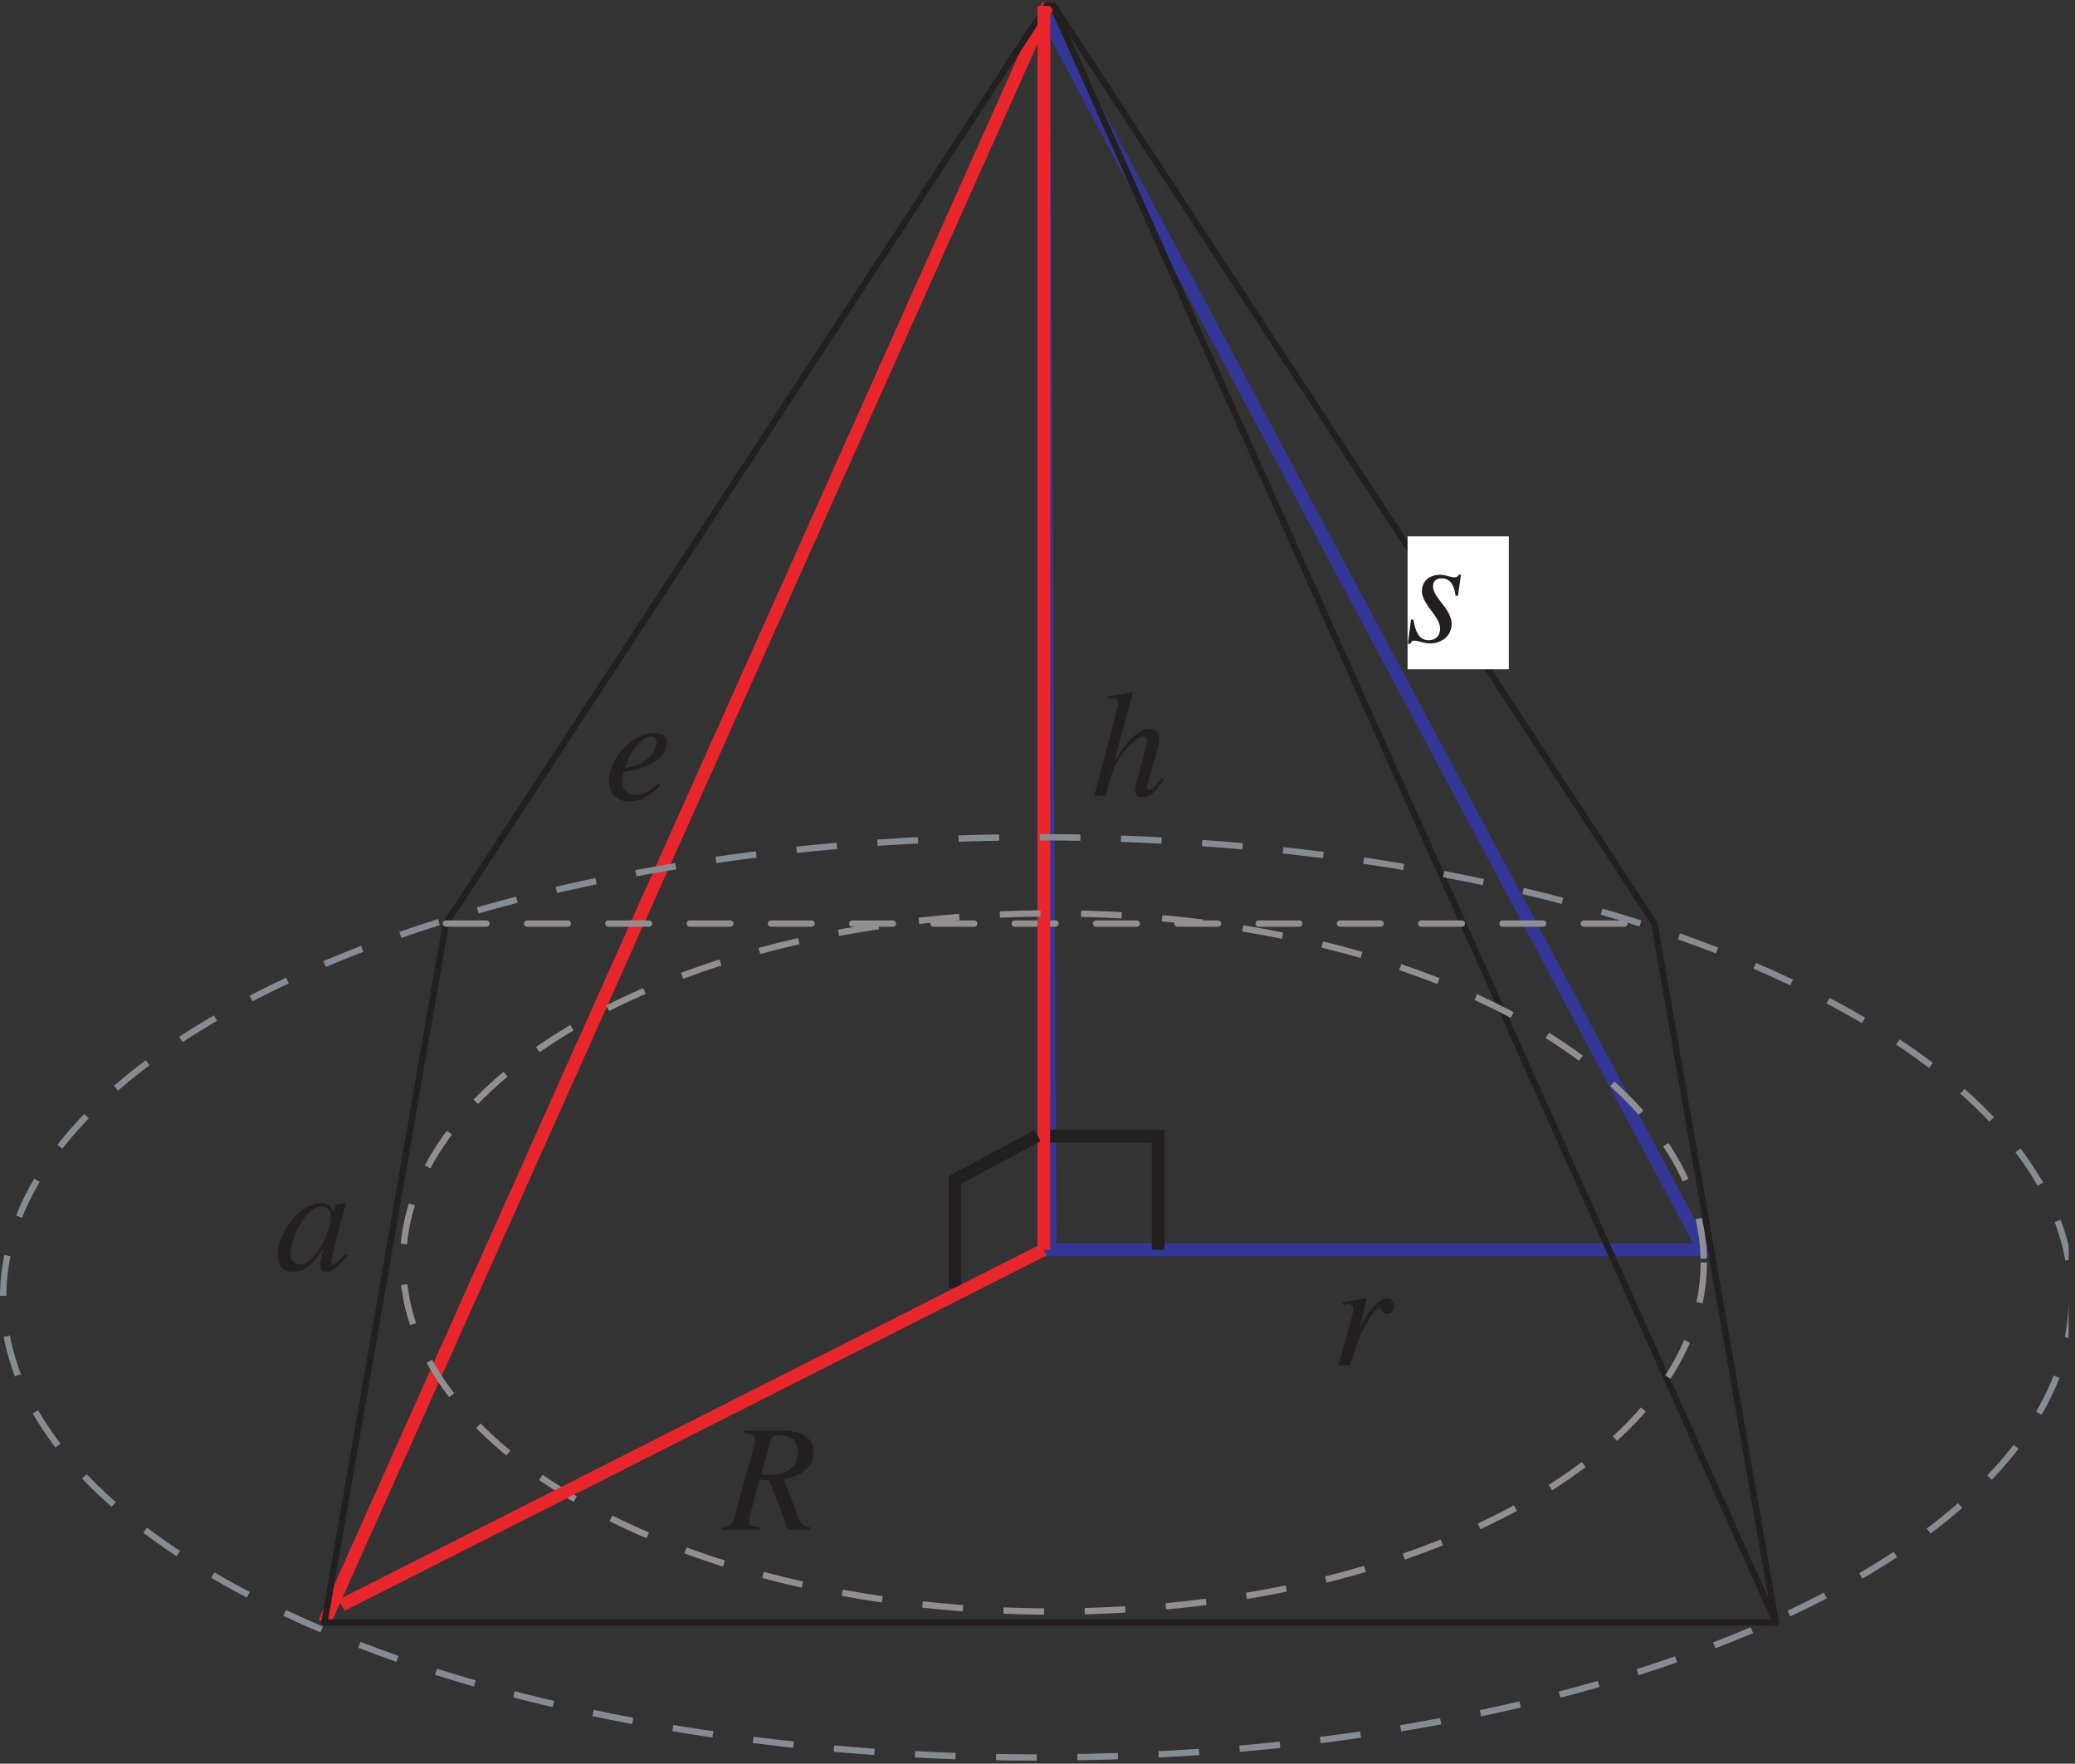<?xml version="1.0" encoding="UTF-8"?>
<svg xmlns="http://www.w3.org/2000/svg" xmlns:xlink="http://www.w3.org/1999/xlink" width="163.5" height="138.95" viewBox="0 0 163.5 138.95">
<rect x="0" y="0" width="163.5" height="138.95" fill="#333333" stroke="none"/>
<defs>
<g>
<g id="glyph-0-0">
</g>
<g id="glyph-0-1">
<path d="M 6.781 -0.188 C 6.266 -0.234 6.016 -0.438 5.797 -1.047 L 4.688 -3.984 C 5.594 -4.188 6 -4.359 6.422 -4.734 C 6.828 -5.094 7.031 -5.547 7.031 -6.094 C 7.031 -7.203 6.156 -7.812 4.547 -7.812 L 1.578 -7.812 L 1.578 -7.625 C 2.078 -7.547 2.141 -7.547 2.266 -7.453 C 2.359 -7.391 2.422 -7.25 2.422 -7.125 C 2.422 -6.984 2.375 -6.688 2.281 -6.375 L 0.812 -1.078 C 0.594 -0.375 0.516 -0.297 -0.156 -0.188 L -0.156 0 L 2.766 0 L 2.766 -0.188 C 2.016 -0.281 1.953 -0.328 1.953 -0.75 C 1.953 -0.875 1.969 -1 2.094 -1.438 L 2.766 -3.938 L 3.547 -3.875 L 5.016 0 L 6.781 0 Z M 3.688 -7.125 C 3.766 -7.375 3.906 -7.453 4.297 -7.453 C 5.297 -7.453 5.781 -7.016 5.781 -6.109 C 5.781 -4.938 5.016 -4.328 3.516 -4.328 C 3.297 -4.328 3.203 -4.328 2.906 -4.375 Z M 3.688 -7.125 "/>
</g>
<g id="glyph-0-2">
<path d="M 5.562 -1.406 C 4.922 -0.594 4.781 -0.453 4.578 -0.453 C 4.469 -0.453 4.391 -0.547 4.391 -0.672 C 4.391 -0.797 4.578 -1.547 4.781 -2.172 C 5.141 -3.281 5.359 -4.172 5.359 -4.469 C 5.359 -4.953 5.031 -5.281 4.578 -5.281 C 3.797 -5.281 2.938 -4.5 1.828 -2.75 L 3.266 -8.109 L 3.203 -8.172 C 2.484 -8 2.016 -7.938 1.328 -7.859 L 1.328 -7.656 L 1.641 -7.672 C 1.922 -7.688 2.125 -7.547 2.125 -7.375 C 2.125 -7.203 2.078 -6.922 1.969 -6.578 C 1.953 -6.547 1.906 -6.375 1.844 -6.125 L 0.234 0 L 1.125 0 C 1.609 -1.844 1.766 -2.25 2.234 -2.984 C 2.859 -3.922 3.672 -4.672 4.094 -4.672 C 4.266 -4.672 4.422 -4.531 4.422 -4.375 C 4.422 -4.328 4.391 -4.172 4.344 -3.969 L 3.688 -1.5 C 3.531 -0.906 3.453 -0.531 3.453 -0.391 C 3.453 -0.078 3.656 0.109 3.984 0.109 C 4.578 0.109 5 -0.219 5.719 -1.25 Z M 5.562 -1.406 "/>
</g>
<g id="glyph-0-3">
<path d="M 4.281 -1.297 C 3.422 -0.594 3.047 -0.406 2.531 -0.406 C 1.859 -0.406 1.406 -0.844 1.406 -1.5 C 1.406 -1.672 1.438 -1.844 1.531 -2.219 L 1.859 -2.281 C 3.656 -2.531 4.938 -3.438 4.938 -4.469 C 4.938 -4.969 4.578 -5.281 3.969 -5.281 C 2.25 -5.281 0.375 -3.312 0.375 -1.516 C 0.375 -0.531 1.016 0.125 1.953 0.125 C 2.797 0.125 3.719 -0.359 4.422 -1.156 Z M 1.812 -3.016 C 2.219 -4.078 3.109 -5 3.719 -5 C 3.969 -5 4.141 -4.828 4.141 -4.531 C 4.141 -4.172 3.906 -3.734 3.547 -3.375 C 3.094 -2.953 2.641 -2.734 1.609 -2.484 Z M 1.812 -3.016 "/>
</g>
<g id="glyph-0-4">
<path d="M 5.547 -1.312 L 5.219 -0.984 C 4.828 -0.594 4.703 -0.484 4.594 -0.484 C 4.5 -0.484 4.422 -0.562 4.422 -0.641 C 4.422 -0.891 4.938 -2.938 5.5 -4.984 C 5.531 -5.109 5.547 -5.141 5.562 -5.25 L 5.484 -5.281 L 4.75 -5.188 L 4.719 -5.156 L 4.578 -4.578 C 4.484 -5.031 4.141 -5.281 3.625 -5.281 C 2.031 -5.281 0.203 -3.094 0.203 -1.203 C 0.203 -0.359 0.656 0.125 1.422 0.125 C 2.266 0.125 2.781 -0.266 3.828 -1.75 C 3.578 -0.766 3.562 -0.672 3.562 -0.375 C 3.562 -0.031 3.703 0.125 4.031 0.125 C 4.516 0.125 4.797 -0.109 5.703 -1.203 Z M 3.703 -5.016 C 4.109 -4.984 4.375 -4.703 4.375 -4.281 C 4.375 -3.281 3.766 -1.859 2.938 -0.984 C 2.656 -0.656 2.25 -0.453 1.906 -0.453 C 1.469 -0.453 1.203 -0.797 1.203 -1.344 C 1.203 -2.016 1.656 -3.219 2.172 -3.969 C 2.656 -4.672 3.203 -5.047 3.703 -5.016 Z M 3.703 -5.016 "/>
</g>
<g id="glyph-0-5">
<path d="M 1.453 0 C 2.078 -2.047 2.281 -2.531 2.828 -3.453 C 3.234 -4.125 3.562 -4.5 3.766 -4.5 C 3.844 -4.5 3.891 -4.453 3.953 -4.328 C 4.047 -4.125 4.141 -4.062 4.375 -4.062 C 4.734 -4.062 4.938 -4.281 4.938 -4.672 C 4.938 -5.031 4.703 -5.281 4.375 -5.281 C 4.094 -5.281 3.766 -5.094 3.453 -4.781 C 2.969 -4.266 2.484 -3.562 2.297 -3.094 L 2.125 -2.656 L 2.766 -5.25 L 2.734 -5.281 C 1.859 -5.125 1.75 -5.094 0.875 -4.953 L 0.875 -4.75 C 1.141 -4.797 1.188 -4.812 1.281 -4.812 C 1.547 -4.812 1.703 -4.688 1.703 -4.469 C 1.703 -4.312 1.703 -4.312 1.516 -3.5 L 0.531 0 Z M 1.453 0 "/>
</g>
<g id="glyph-0-6">
<path d="M 0.438 -1.75 L 0.188 0.156 L 0.391 0.156 C 0.484 -0.047 0.531 -0.094 0.672 -0.094 C 0.797 -0.094 1.016 -0.047 1.25 0.016 C 1.531 0.094 1.719 0.125 1.922 0.125 C 2.922 0.125 3.641 -0.516 3.641 -1.422 C 3.641 -1.891 3.391 -2.406 2.828 -3.094 C 2.375 -3.656 2.172 -4.031 2.172 -4.375 C 2.172 -4.766 2.422 -5 2.844 -5 C 3.469 -5 3.828 -4.562 3.953 -3.625 L 4.141 -3.625 L 4.375 -5.297 L 4.219 -5.297 C 4.109 -5.125 4.031 -5.078 3.859 -5.078 C 3.766 -5.078 3.656 -5.094 3.422 -5.156 C 3.125 -5.25 2.953 -5.281 2.75 -5.281 C 1.859 -5.281 1.297 -4.766 1.297 -3.969 C 1.297 -3.578 1.562 -3.062 2.062 -2.422 C 2.531 -1.812 2.734 -1.391 2.734 -1.047 C 2.734 -0.484 2.375 -0.125 1.844 -0.125 C 1.172 -0.125 0.812 -0.609 0.625 -1.75 Z M 0.438 -1.75 "/>
</g>
</g>
<clipPath id="clip-0">
<path clip-rule="nonzero" d="M 76 0.188 L 140 0.188 L 140 105 L 76 105 Z M 76 0.188 "/>
</clipPath>
<clipPath id="clip-1">
<path clip-rule="nonzero" d="M 82 0.188 L 140 0.188 L 140 129 L 82 129 Z M 82 0.188 "/>
</clipPath>
<clipPath id="clip-2">
<path clip-rule="nonzero" d="M 19 0.188 L 89 0.188 L 89 134 L 19 134 Z M 19 0.188 "/>
</clipPath>
<clipPath id="clip-3">
<path clip-rule="nonzero" d="M 82 0.188 L 131 0.188 L 131 74 L 82 74 Z M 82 0.188 "/>
</clipPath>
<clipPath id="clip-4">
<path clip-rule="nonzero" d="M 34 0.188 L 83 0.188 L 83 74 L 34 74 Z M 34 0.188 "/>
</clipPath>
<clipPath id="clip-5">
<path clip-rule="nonzero" d="M 81 0.188 L 83 0.188 L 83 100 L 81 100 Z M 81 0.188 "/>
</clipPath>
<clipPath id="clip-6">
<path clip-rule="nonzero" d="M 0 63 L 163 63 L 163 138.715 L 0 138.715 Z M 0 63 "/>
</clipPath>
</defs>
<g clip-path="url(#clip-0)">
<path fill="none" stroke-width="10" stroke-linecap="butt" stroke-linejoin="miter" stroke="rgb(20.05%, 21.967%, 59.74%)" stroke-opacity="1" stroke-miterlimit="4" d="M 827.484 402.5 L 1342.491 402.5 L 822.508 1377.504 Z M 827.484 402.5 " transform="matrix(0.1, 0, 0, -0.1, 0, 138.713)"/>
</g>
<path fill="none" stroke-width="5" stroke-linecap="round" stroke-linejoin="round" stroke="rgb(13.73%, 12.16%, 12.549%)" stroke-opacity="1" stroke-miterlimit="10" d="M 1303.584 659.495 L 1399.266 108.871 " transform="matrix(0.1, 0, 0, -0.1, 0, 138.713)"/>
<g clip-path="url(#clip-1)">
<path fill="none" stroke-width="5" stroke-linecap="round" stroke-linejoin="round" stroke="rgb(13.73%, 12.16%, 12.549%)" stroke-opacity="1" stroke-miterlimit="10" d="M 827.445 1386.986 L 1399.266 108.871 " transform="matrix(0.1, 0, 0, -0.1, 0, 138.713)"/>
</g>
<g clip-path="url(#clip-2)">
<path fill="none" stroke-width="10" stroke-linecap="butt" stroke-linejoin="miter" stroke="rgb(91.583%, 15.121%, 17.821%)" stroke-opacity="1" stroke-miterlimit="4" d="M 255.623 108.871 L 827.445 1386.986 " transform="matrix(0.1, 0, 0, -0.1, 0, 138.713)"/>
</g>
<path fill="none" stroke-width="5" stroke-linecap="round" stroke-linejoin="round" stroke="rgb(13.73%, 12.16%, 12.549%)" stroke-opacity="1" stroke-miterlimit="10" d="M 255.623 108.871 L 351.305 659.495 " transform="matrix(0.1, 0, 0, -0.1, 0, 138.713)"/>
<path fill="none" stroke-width="5" stroke-linecap="round" stroke-linejoin="round" stroke="rgb(13.73%, 12.16%, 12.549%)" stroke-opacity="1" stroke-miterlimit="10" d="M 255.623 108.871 L 1399.266 108.871 " transform="matrix(0.1, 0, 0, -0.1, 0, 138.713)"/>
<g clip-path="url(#clip-3)">
<path fill="none" stroke-width="5" stroke-linecap="round" stroke-linejoin="round" stroke="rgb(13.73%, 12.16%, 12.549%)" stroke-opacity="1" stroke-miterlimit="10" d="M 827.445 1386.986 L 1303.584 659.495 " transform="matrix(0.1, 0, 0, -0.1, 0, 138.713)"/>
</g>
<g clip-path="url(#clip-4)">
<path fill="none" stroke-width="5" stroke-linecap="round" stroke-linejoin="round" stroke="rgb(13.73%, 12.16%, 12.549%)" stroke-opacity="1" stroke-miterlimit="10" d="M 351.305 659.495 L 827.445 1386.986 " transform="matrix(0.1, 0, 0, -0.1, 0, 138.713)"/>
</g>
<path fill="none" stroke-width="5" stroke-linecap="round" stroke-linejoin="round" stroke="rgb(56.865%, 56.079%, 56.274%)" stroke-opacity="1" stroke-dasharray="32.023 32.023" stroke-miterlimit="10" d="M 351.305 659.495 L 1303.584 659.495 " transform="matrix(0.1, 0, 0, -0.1, 0, 138.713)"/>
<g clip-path="url(#clip-5)">
<path fill="none" stroke-width="10" stroke-linecap="butt" stroke-linejoin="miter" stroke="rgb(91.583%, 15.121%, 17.821%)" stroke-opacity="1" stroke-miterlimit="4" d="M 822.508 1382.519 L 822.508 402.5 " transform="matrix(0.1, 0, 0, -0.1, 0, 138.713)"/>
</g>
<g fill="rgb(13.73%, 12.16%, 12.549%)" fill-opacity="1">
<use xlink:href="#glyph-0-1" x="57.077" y="120.518"/>
</g>
<g fill="rgb(13.73%, 12.16%, 12.549%)" fill-opacity="1">
<use xlink:href="#glyph-0-2" x="85.987" y="62.695"/>
</g>
<g fill="rgb(13.73%, 12.16%, 12.549%)" fill-opacity="1">
<use xlink:href="#glyph-0-3" x="47.608" y="63.026"/>
</g>
<path fill="none" stroke-width="10" stroke-linecap="butt" stroke-linejoin="miter" stroke="rgb(13.73%, 12.16%, 12.549%)" stroke-opacity="1" stroke-miterlimit="4" d="M 817.492 492.501 L 752.489 457.512 L 752.489 372.487 " transform="matrix(0.1, 0, 0, -0.1, 0, 138.713)"/>
<g fill="rgb(13.73%, 12.16%, 12.549%)" fill-opacity="1">
<use xlink:href="#glyph-0-4" x="21.684" y="100.08"/>
</g>
<g clip-path="url(#clip-6)">
<path fill="none" stroke-width="5" stroke-linecap="butt" stroke-linejoin="miter" stroke="rgb(52.074%, 54.945%, 57.483%)" stroke-opacity="1" stroke-dasharray="32 32" stroke-miterlimit="4" d="M 1632.516 365.003 C 1632.516 164.823 1267.615 2.492 817.492 2.492 C 367.37 2.492 2.508 164.823 2.508 365.003 C 2.508 565.184 367.37 727.515 817.492 727.515 C 1267.615 727.515 1632.516 565.184 1632.516 365.003 Z M 1632.516 365.003 " transform="matrix(0.1, 0, 0, -0.1, 0, 138.713)"/>
</g>
<path fill="none" stroke-width="5" stroke-linecap="butt" stroke-linejoin="miter" stroke="rgb(56.865%, 56.079%, 56.274%)" stroke-opacity="1" stroke-dasharray="32 32" stroke-miterlimit="4" d="M 1342.491 392.509 C 1342.491 240.64 1113.042 117.491 829.991 117.491 C 546.941 117.491 317.491 240.64 317.491 392.509 C 317.491 544.378 546.941 667.527 829.991 667.527 C 1113.042 667.527 1342.491 544.378 1342.491 392.509 Z M 1342.491 392.509 " transform="matrix(0.1, 0, 0, -0.1, 0, 138.713)"/>
<path fill="none" stroke-width="10" stroke-linecap="butt" stroke-linejoin="miter" stroke="rgb(91.583%, 15.121%, 17.821%)" stroke-opacity="1" stroke-miterlimit="4" d="M 822.508 402.5 L 269.18 122.506 " transform="matrix(0.1, 0, 0, -0.1, 0, 138.713)"/>
<g fill="rgb(13.73%, 12.16%, 12.549%)" fill-opacity="1">
<use xlink:href="#glyph-0-5" x="104.929" y="107.557"/>
</g>
<path fill="none" stroke-width="10" stroke-linecap="butt" stroke-linejoin="miter" stroke="rgb(13.73%, 12.16%, 12.549%)" stroke-opacity="1" stroke-miterlimit="4" d="M 912.509 402.5 L 912.509 491.992 L 827.484 491.992 " transform="matrix(0.1, 0, 0, -0.1, 0, 138.713)"/>
<path fill-rule="nonzero" fill="rgb(100%, 100%, 100%)" fill-opacity="1" d="M 110.91 52.727 L 118.887 52.727 L 118.887 42.258 L 110.91 42.258 Z M 110.91 52.727 "/>
<g fill="rgb(13.73%, 12.16%, 12.549%)" fill-opacity="1">
<use xlink:href="#glyph-0-6" x="110.742" y="50.565"/>
</g>
</svg>
